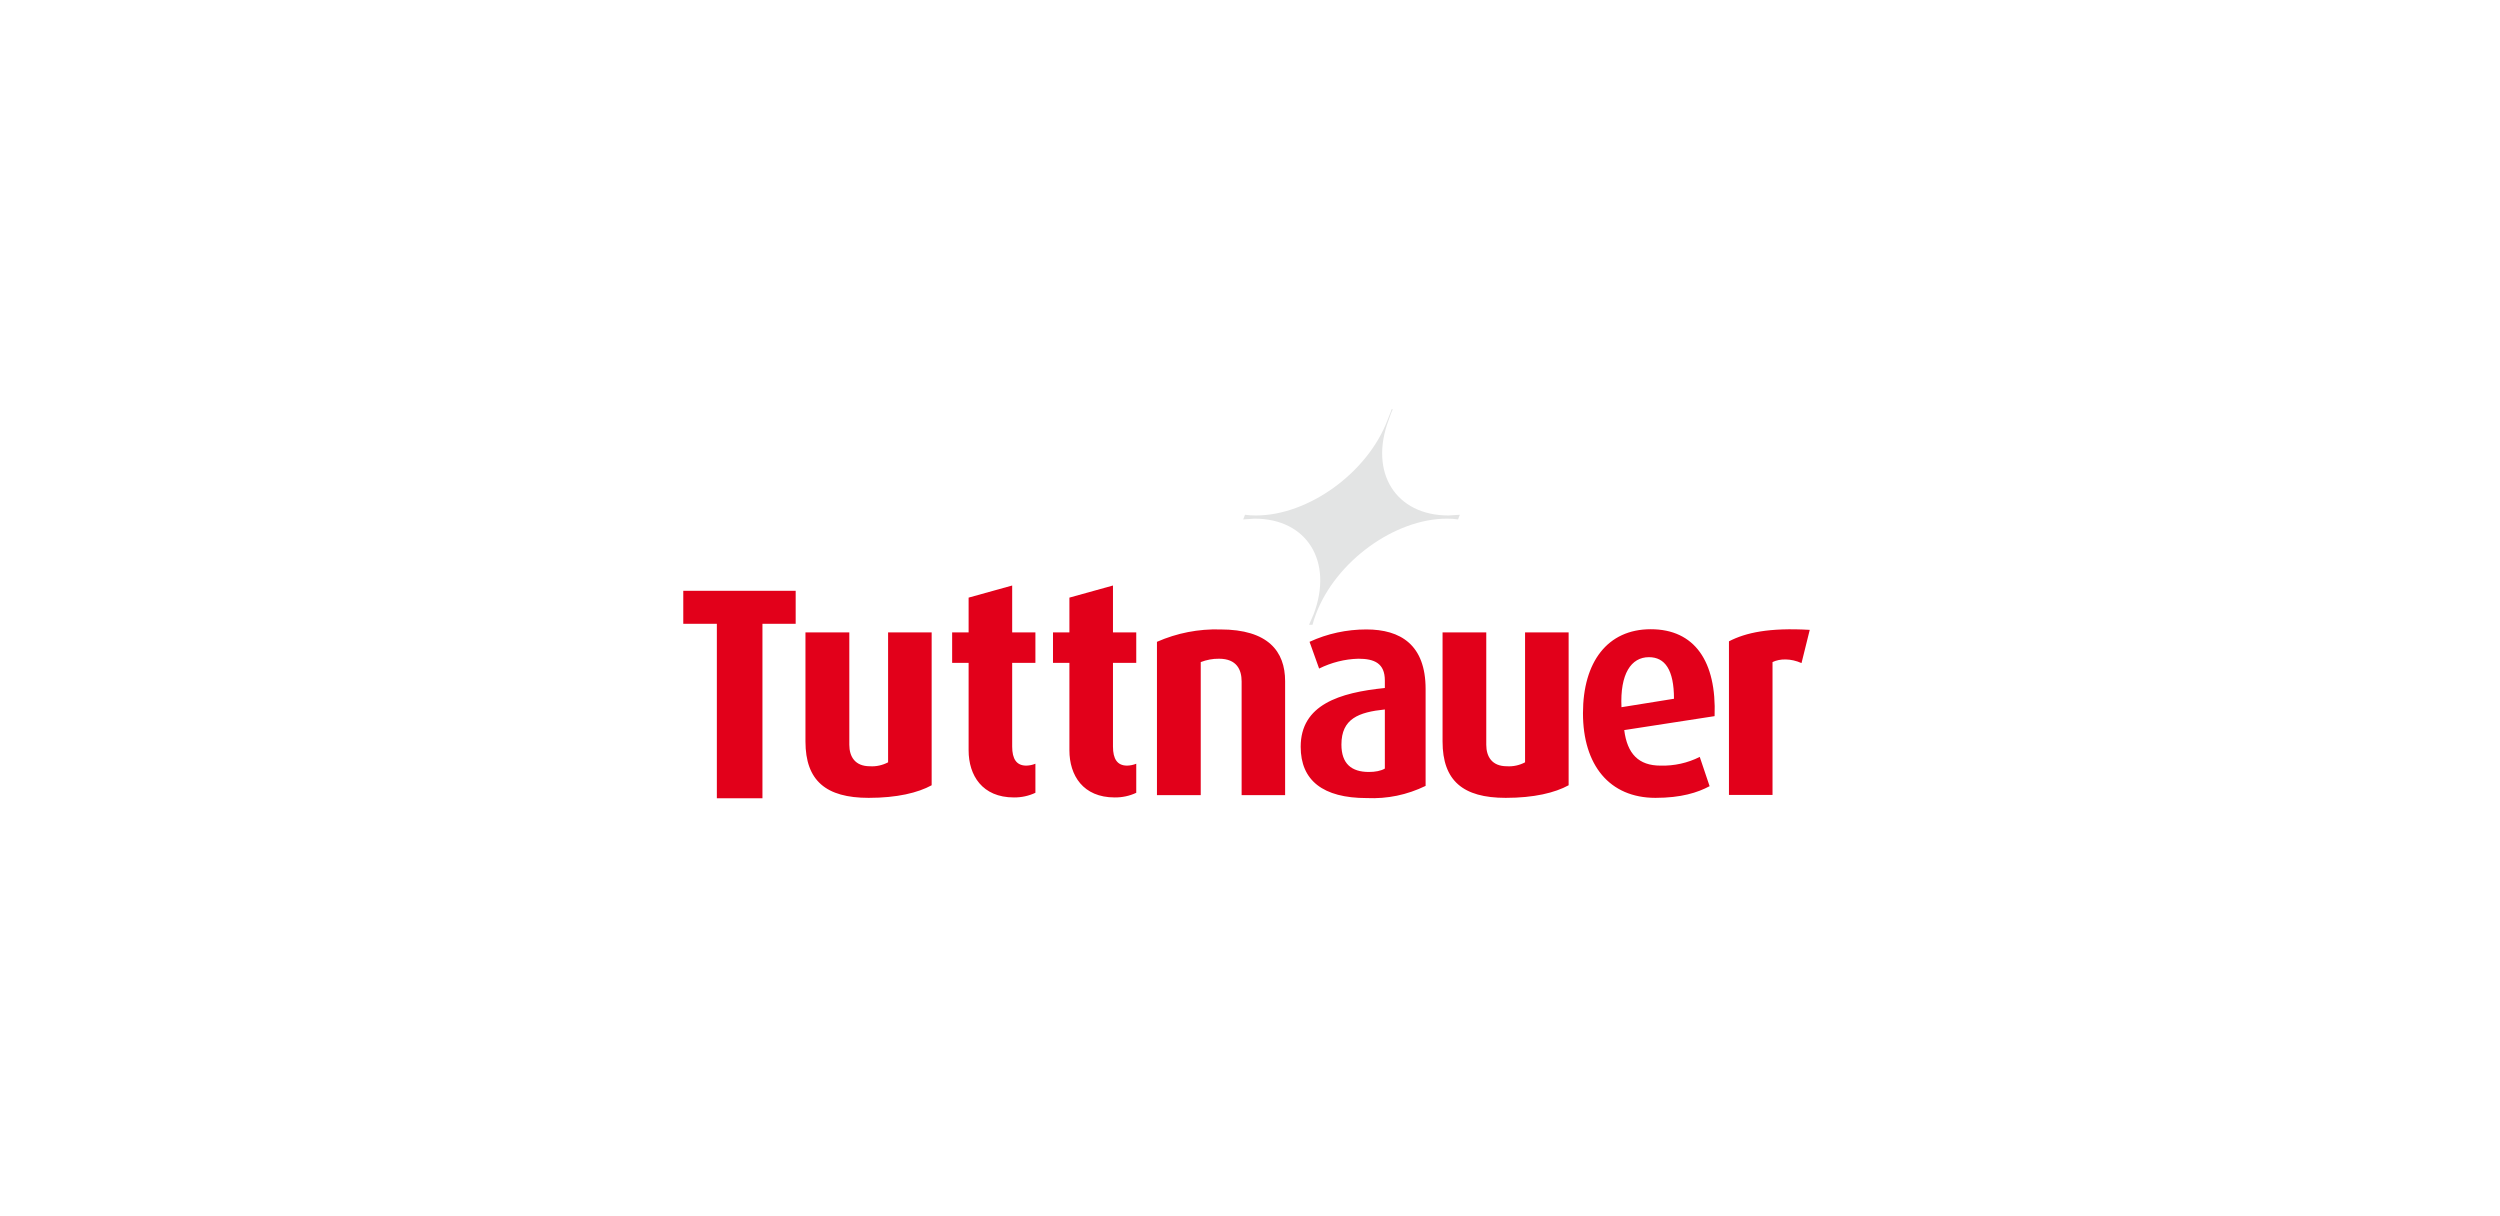 <svg xmlns="http://www.w3.org/2000/svg" xmlns:xlink="http://www.w3.org/1999/xlink" width="185" zoomAndPan="magnify" viewBox="0 0 138.75 67.5" height="90" preserveAspectRatio="xMidYMid meet" version="1.0"><defs><clipPath id="0146aa2b1a"><path d="M 37.91 32 L 100.449 32 L 100.449 44.305 L 37.91 44.305 Z M 37.91 32 " clip-rule="nonzero"/></clipPath><clipPath id="70fa855773"><path d="M 68 22.715 L 82 22.715 L 82 35 L 68 35 Z M 68 22.715 " clip-rule="nonzero"/></clipPath></defs><g clip-path="url(#0146aa2b1a)"><path fill="#e2001a" d="M 100.441 34.957 C 98.184 34.828 96.895 35.109 95.957 35.594 L 95.957 44.117 L 98.375 44.117 L 98.375 36.746 C 98.777 36.547 99.391 36.535 99.984 36.801 Z M 95.16 39.746 L 90.145 40.52 C 90.312 41.84 90.945 42.492 92.16 42.492 C 92.914 42.512 93.664 42.348 94.336 42.008 L 94.883 43.633 C 94.223 43.988 93.301 44.281 91.879 44.281 C 89.324 44.281 87.855 42.461 87.855 39.582 C 87.855 36.746 89.211 34.922 91.617 34.922 C 94.047 34.922 95.273 36.699 95.16 39.746 Z M 92.906 38.781 C 92.906 37.168 92.402 36.473 91.516 36.473 C 90.527 36.473 89.906 37.398 89.992 39.25 Z M 87.059 43.582 L 87.059 35.098 L 84.641 35.098 L 84.641 42.309 C 84.332 42.473 83.977 42.551 83.629 42.527 C 82.805 42.527 82.488 41.992 82.488 41.336 L 82.488 35.098 L 80.062 35.098 L 80.062 41.152 C 80.062 43.328 81.195 44.281 83.566 44.281 C 85.133 44.281 86.297 44 87.059 43.582 M 79.121 43.617 C 78.09 44.117 77 44.344 75.855 44.293 C 73.426 44.293 72.188 43.316 72.188 41.445 C 72.188 39.113 74.34 38.438 76.859 38.184 L 76.859 37.766 C 76.859 36.812 76.277 36.559 75.391 36.559 C 74.633 36.578 73.887 36.77 73.211 37.105 L 72.68 35.621 C 73.668 35.164 74.746 34.934 75.832 34.934 C 77.73 34.934 79.121 35.785 79.121 38.238 Z M 76.859 42.656 L 76.859 39.375 C 75.402 39.527 74.449 39.887 74.449 41.324 C 74.449 42.387 75.008 42.844 75.973 42.844 C 76.324 42.844 76.641 42.785 76.859 42.656 Z M 71.324 44.129 L 71.324 37.805 C 71.324 36.152 70.379 34.934 67.73 34.934 C 66.523 34.898 65.32 35.133 64.211 35.621 L 64.211 44.129 L 66.641 44.129 L 66.641 36.746 C 66.965 36.621 67.305 36.555 67.656 36.559 C 68.645 36.559 68.91 37.18 68.91 37.816 L 68.91 44.129 Z M 57.465 44 L 57.465 42.387 C 57.305 42.453 57.133 42.488 56.961 42.492 C 56.414 42.492 56.176 42.121 56.176 41.434 L 56.176 36.789 L 57.465 36.789 L 57.465 35.098 L 56.176 35.098 L 56.176 32.496 L 53.758 33.168 L 53.758 35.098 L 52.844 35.098 L 52.844 36.789 L 53.758 36.789 L 53.758 41.641 C 53.758 43.035 54.516 44.258 56.273 44.258 C 56.684 44.262 57.09 44.176 57.465 44 M 63.062 44 L 63.062 42.387 C 62.898 42.453 62.727 42.488 62.555 42.492 C 62.008 42.492 61.77 42.121 61.77 41.434 L 61.77 36.789 L 63.062 36.789 L 63.062 35.098 L 61.77 35.098 L 61.77 32.496 L 59.352 33.168 L 59.352 35.098 L 58.441 35.098 L 58.441 36.789 L 59.352 36.789 L 59.352 41.641 C 59.352 43.035 60.109 44.258 61.867 44.258 C 62.281 44.262 62.688 44.176 63.062 44 M 51.707 43.582 L 51.707 35.098 L 49.289 35.098 L 49.289 42.309 C 48.973 42.473 48.625 42.551 48.277 42.527 C 47.453 42.527 47.137 41.992 47.137 41.336 L 47.137 35.098 L 44.703 35.098 L 44.703 41.152 C 44.703 43.328 45.844 44.281 48.211 44.281 C 49.781 44.281 50.945 44 51.707 43.582 M 44.16 34.621 L 44.16 32.789 L 37.922 32.789 L 37.922 34.621 L 39.785 34.621 L 39.785 44.305 L 42.316 44.305 L 42.316 34.621 Z M 44.16 34.621 " fill-opacity="1" fill-rule="nonzero"/></g><g clip-path="url(#70fa855773)"><path fill="#e3e4e4" d="M 68.996 28.828 L 69.098 28.57 C 69.285 28.598 69.492 28.609 69.707 28.609 C 72.617 28.609 75.906 26.234 77.008 23.312 C 77.082 23.109 77.172 22.918 77.234 22.715 L 77.301 22.715 C 77.199 22.918 77.148 23.109 77.07 23.312 C 75.973 26.234 77.465 28.609 80.391 28.609 L 81.02 28.57 L 80.922 28.828 C 80.719 28.797 80.527 28.785 80.312 28.785 C 77.402 28.785 74.133 31.16 73.035 34.082 C 72.961 34.277 72.895 34.477 72.844 34.676 L 72.652 34.676 L 72.91 34.082 C 74.008 31.16 72.539 28.785 69.629 28.785 Z M 68.996 28.828 " fill-opacity="1" fill-rule="nonzero"/></g></svg>